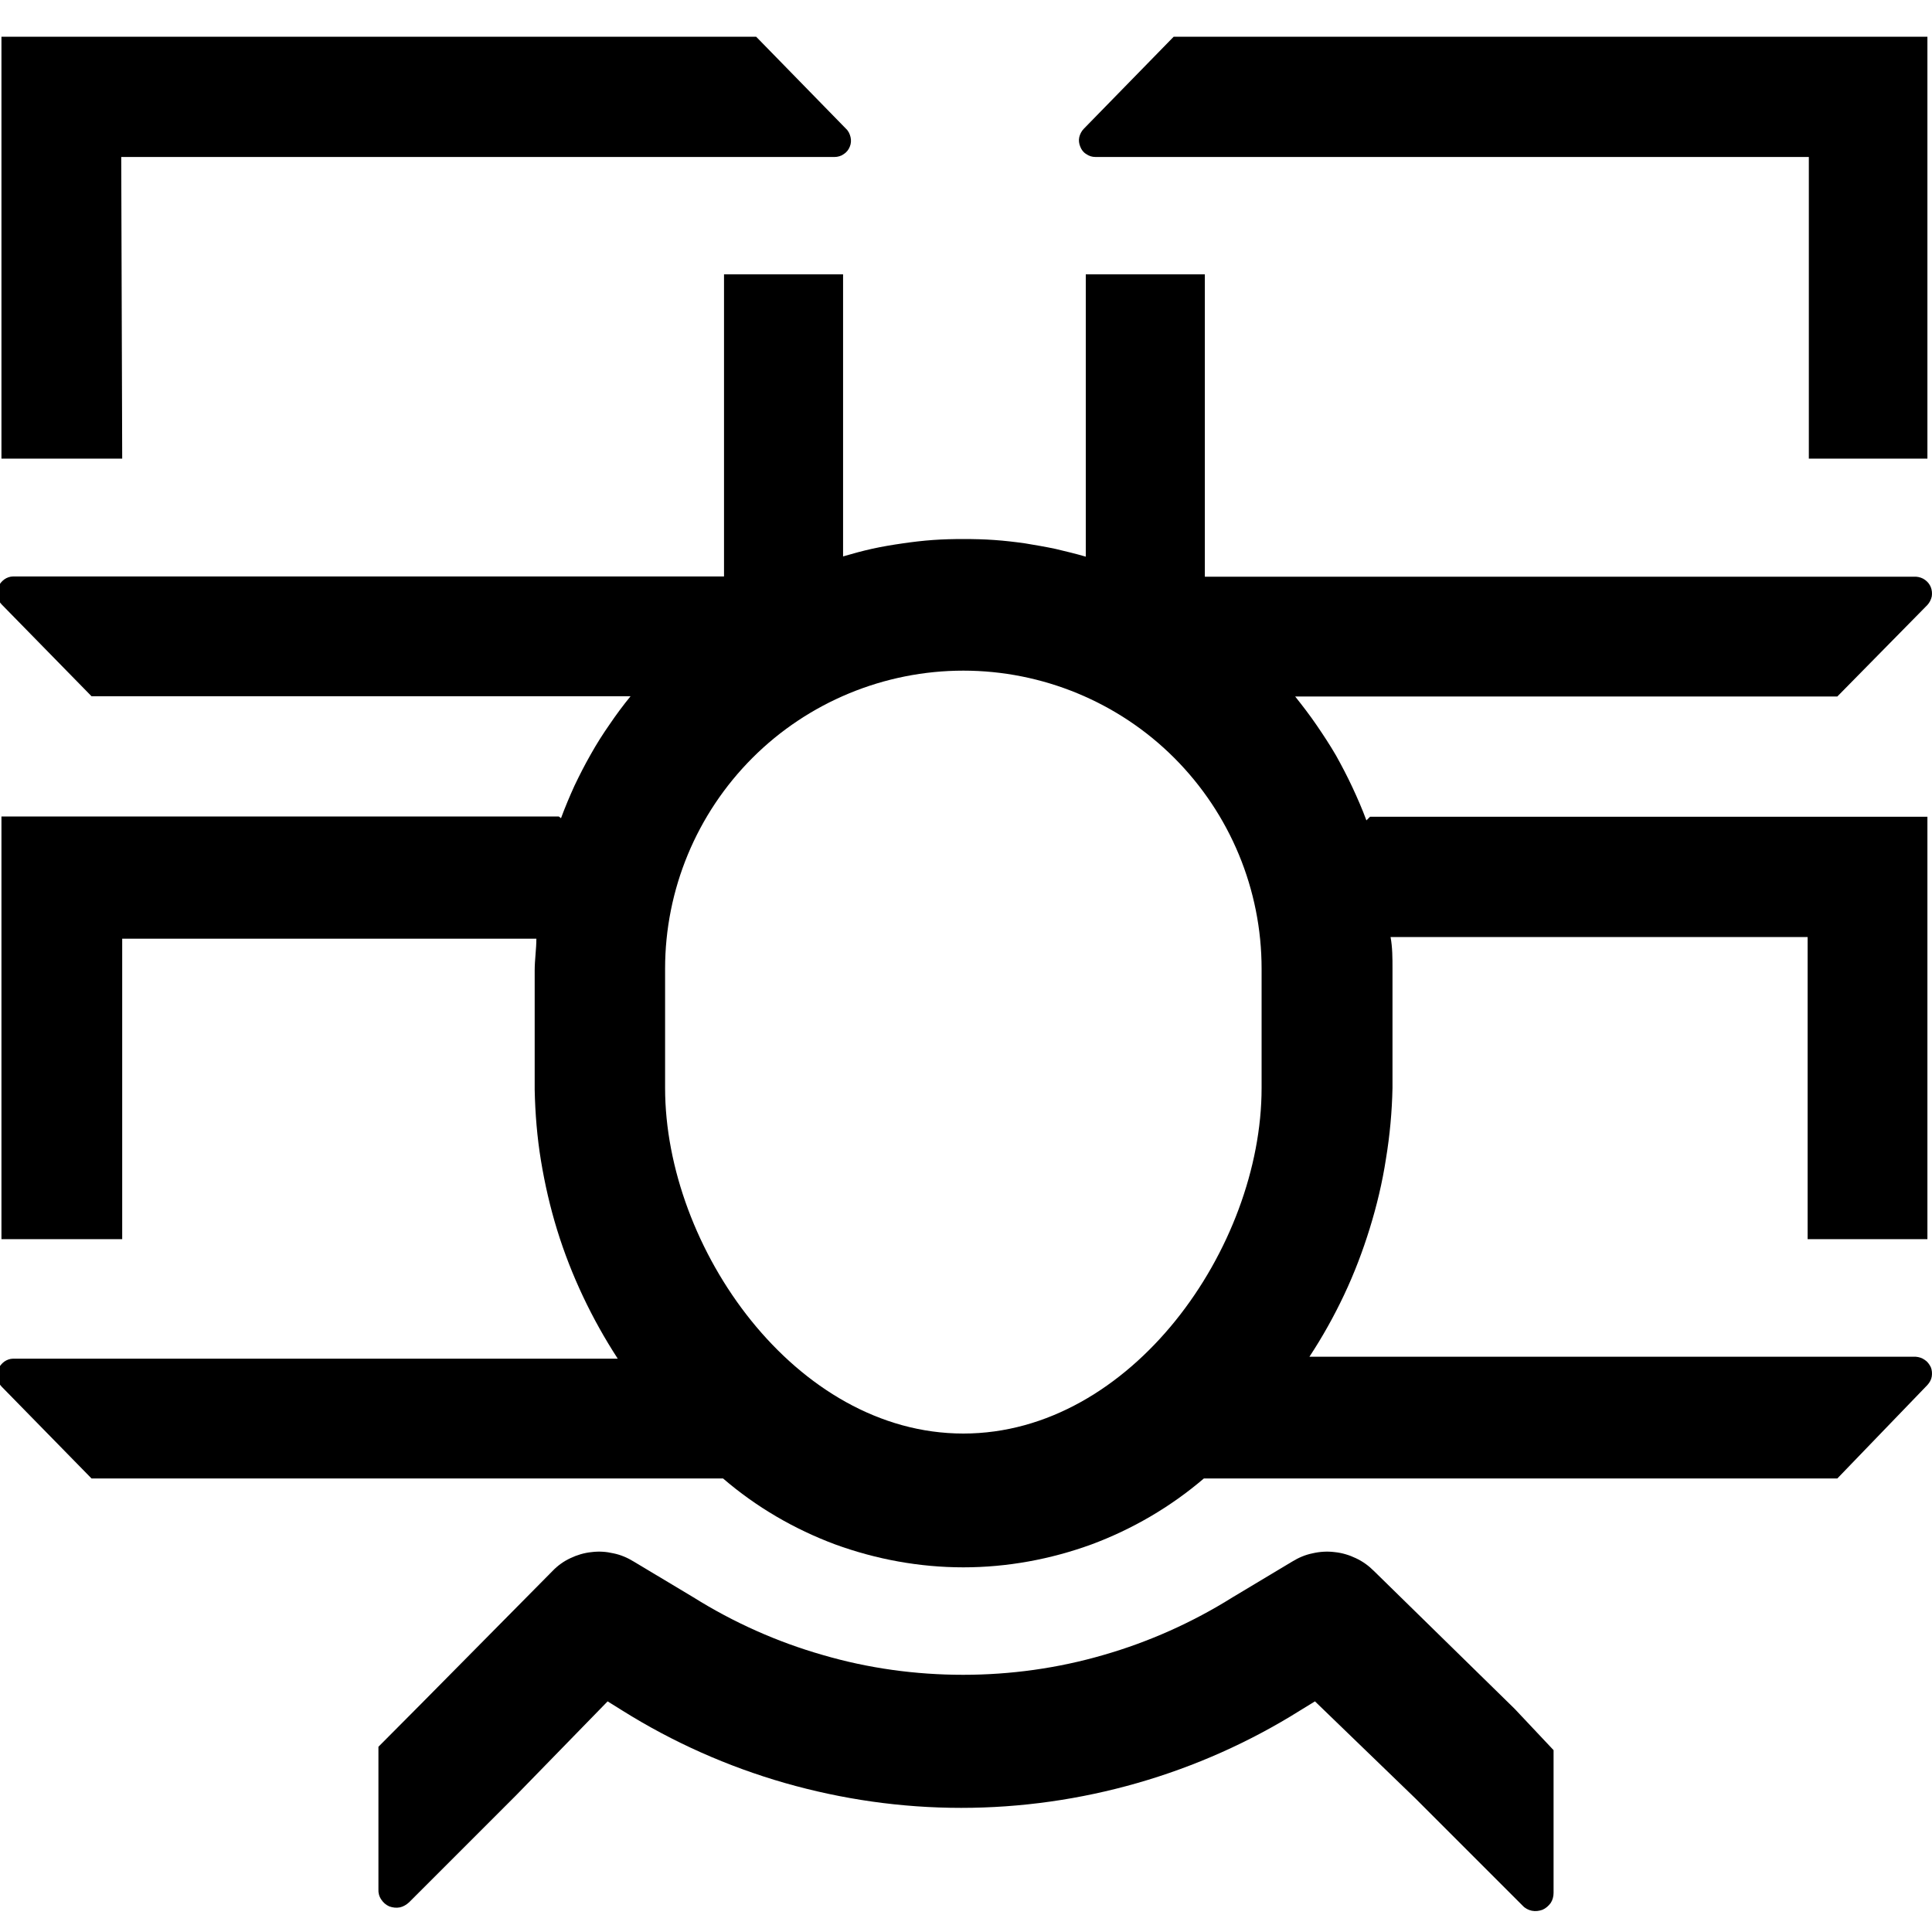 <svg xmlns="http://www.w3.org/2000/svg" viewBox="0 0 80 80" width="80" height="80">
	<style>
		tspan { white-space:pre }
		.shp0 { fill: #000000 } 
	</style>
	<path id="Layer" class="shp0" d="M5.02 6.5L34.56 6.5C34.69 6.5 34.83 6.46 34.94 6.38C35.05 6.31 35.14 6.2 35.19 6.07C35.24 5.95 35.25 5.81 35.22 5.68C35.19 5.55 35.13 5.42 35.03 5.33L31.31 1.52L0.06 1.52L0.06 18.99L5.06 18.99L5.02 6.5Z" />
	<path id="Layer" class="shp0" d="M62.72 70.76L62.72 70.76L56.89 65.05C56.67 64.83 56.42 64.65 56.14 64.52C55.87 64.39 55.57 64.3 55.27 64.27C54.96 64.23 54.65 64.25 54.35 64.32C54.05 64.38 53.77 64.5 53.51 64.66L51.04 66.14C49.38 67.18 47.57 67.99 45.69 68.53C43.8 69.08 41.84 69.35 39.88 69.35C37.91 69.35 35.95 69.08 34.07 68.53C32.18 67.99 30.37 67.18 28.71 66.14L26.24 64.66C25.98 64.5 25.7 64.38 25.4 64.32C25.1 64.25 24.8 64.23 24.49 64.27C24.19 64.3 23.89 64.39 23.62 64.52C23.34 64.65 23.09 64.83 22.88 65.05L17.45 70.54L17.45 70.54L15.67 72.33L15.67 78.23C15.66 78.38 15.7 78.53 15.79 78.66C15.87 78.78 15.98 78.88 16.12 78.94C16.26 78.99 16.41 79.01 16.56 78.98C16.7 78.95 16.83 78.87 16.94 78.77L21.37 74.34L21.37 74.34L25.16 70.45L25.77 70.83C27.86 72.14 30.13 73.15 32.5 73.83C34.88 74.51 37.33 74.86 39.8 74.86C42.27 74.86 44.73 74.51 47.1 73.83C49.47 73.15 51.74 72.14 53.83 70.83L54.45 70.45L58.62 74.48L58.62 74.48L63.05 78.91C63.15 79.02 63.29 79.09 63.43 79.12C63.58 79.15 63.73 79.13 63.87 79.08C64.01 79.02 64.12 78.92 64.21 78.8C64.29 78.68 64.33 78.53 64.33 78.38L64.33 72.47L62.72 70.76Z" />
	<path id="Layer" class="shp0" d="M45.36 6.5L74.9 6.5L74.9 18.99L79.81 18.99L79.81 1.52L48.6 1.52L44.88 5.33C44.79 5.42 44.72 5.55 44.69 5.68C44.66 5.81 44.68 5.95 44.73 6.07C44.78 6.2 44.86 6.31 44.98 6.38C45.09 6.46 45.22 6.5 45.36 6.5Z" />
	<path id="Layer" fill-rule="evenodd" class="shp0" d="M79.33 56.18C79.46 56.19 79.59 56.23 79.7 56.31C79.81 56.38 79.89 56.49 79.95 56.61C80 56.73 80.01 56.87 79.99 57C79.97 57.13 79.9 57.25 79.81 57.35L76.08 61.22L49.85 61.22C48.47 62.4 46.89 63.32 45.2 63.95C43.5 64.57 41.7 64.9 39.89 64.9C38.08 64.9 36.28 64.57 34.58 63.95C32.89 63.32 31.31 62.4 29.94 61.22L3.79 61.22L0.07 57.42C-0.02 57.33 -0.08 57.21 -0.1 57.08C-0.13 56.95 -0.12 56.81 -0.07 56.69C-0.02 56.57 0.07 56.46 0.18 56.38C0.28 56.31 0.41 56.26 0.54 56.26L25.58 56.26C25.04 55.43 24.56 54.57 24.14 53.68C23.72 52.79 23.36 51.87 23.07 50.93C22.78 49.99 22.56 49.03 22.4 48.06C22.24 47.09 22.16 46.1 22.14 45.12L22.14 40.19C22.14 39.74 22.21 39.3 22.21 38.87L5.06 38.87L5.06 51.31L0.06 51.31L0.06 33.81L23.14 33.81L23.23 33.88C23.4 33.42 23.59 32.97 23.79 32.53C24 32.09 24.22 31.66 24.46 31.24C24.7 30.81 24.96 30.4 25.24 30C25.51 29.6 25.8 29.21 26.11 28.83L3.79 28.83L0.07 25.03C-0.02 24.94 -0.08 24.82 -0.1 24.69C-0.13 24.56 -0.12 24.42 -0.07 24.3C-0.02 24.18 0.07 24.07 0.18 23.99C0.28 23.92 0.41 23.87 0.54 23.87L29.98 23.87L29.98 11.36L34.91 11.36L34.91 23.04C35.32 22.92 35.72 22.81 36.13 22.72C36.54 22.63 36.96 22.56 37.38 22.5C37.79 22.44 38.21 22.39 38.63 22.36C39.05 22.33 39.47 22.32 39.89 22.32C40.32 22.32 40.75 22.33 41.17 22.36C41.6 22.39 42.03 22.44 42.45 22.5C42.87 22.57 43.29 22.64 43.71 22.73C44.13 22.83 44.55 22.93 44.96 23.05L44.96 11.36L49.89 11.36L49.89 23.88L79.34 23.88C79.47 23.89 79.6 23.93 79.71 24.01C79.82 24.09 79.9 24.19 79.95 24.31C80 24.44 80.01 24.57 79.99 24.7C79.96 24.83 79.9 24.95 79.81 25.05L76.08 28.84L53.63 28.84C53.94 29.23 54.24 29.62 54.52 30.03C54.8 30.44 55.07 30.85 55.32 31.28C55.56 31.71 55.79 32.15 56 32.6C56.21 33.05 56.41 33.51 56.58 33.97L56.73 33.82L79.81 33.82L79.81 51.31L74.85 51.31L74.85 38.8L57.58 38.8C57.66 39.23 57.66 39.67 57.66 40.11L57.66 45.05C57.64 46.03 57.55 47.01 57.39 47.98C57.24 48.96 57.01 49.92 56.72 50.86C56.43 51.8 56.08 52.72 55.66 53.61C55.24 54.5 54.76 55.36 54.22 56.18L79.33 56.18ZM39.89 59.36C46.85 59.36 52.24 51.66 52.24 45.05L52.24 40.11C52.24 36.84 50.94 33.7 48.62 31.38C46.31 29.07 43.16 27.77 39.89 27.77C36.62 27.77 33.47 29.07 31.16 31.38C28.84 33.7 27.54 36.84 27.54 40.11L27.54 45.05C27.54 51.66 32.93 59.36 39.89 59.36Z" />
</svg>